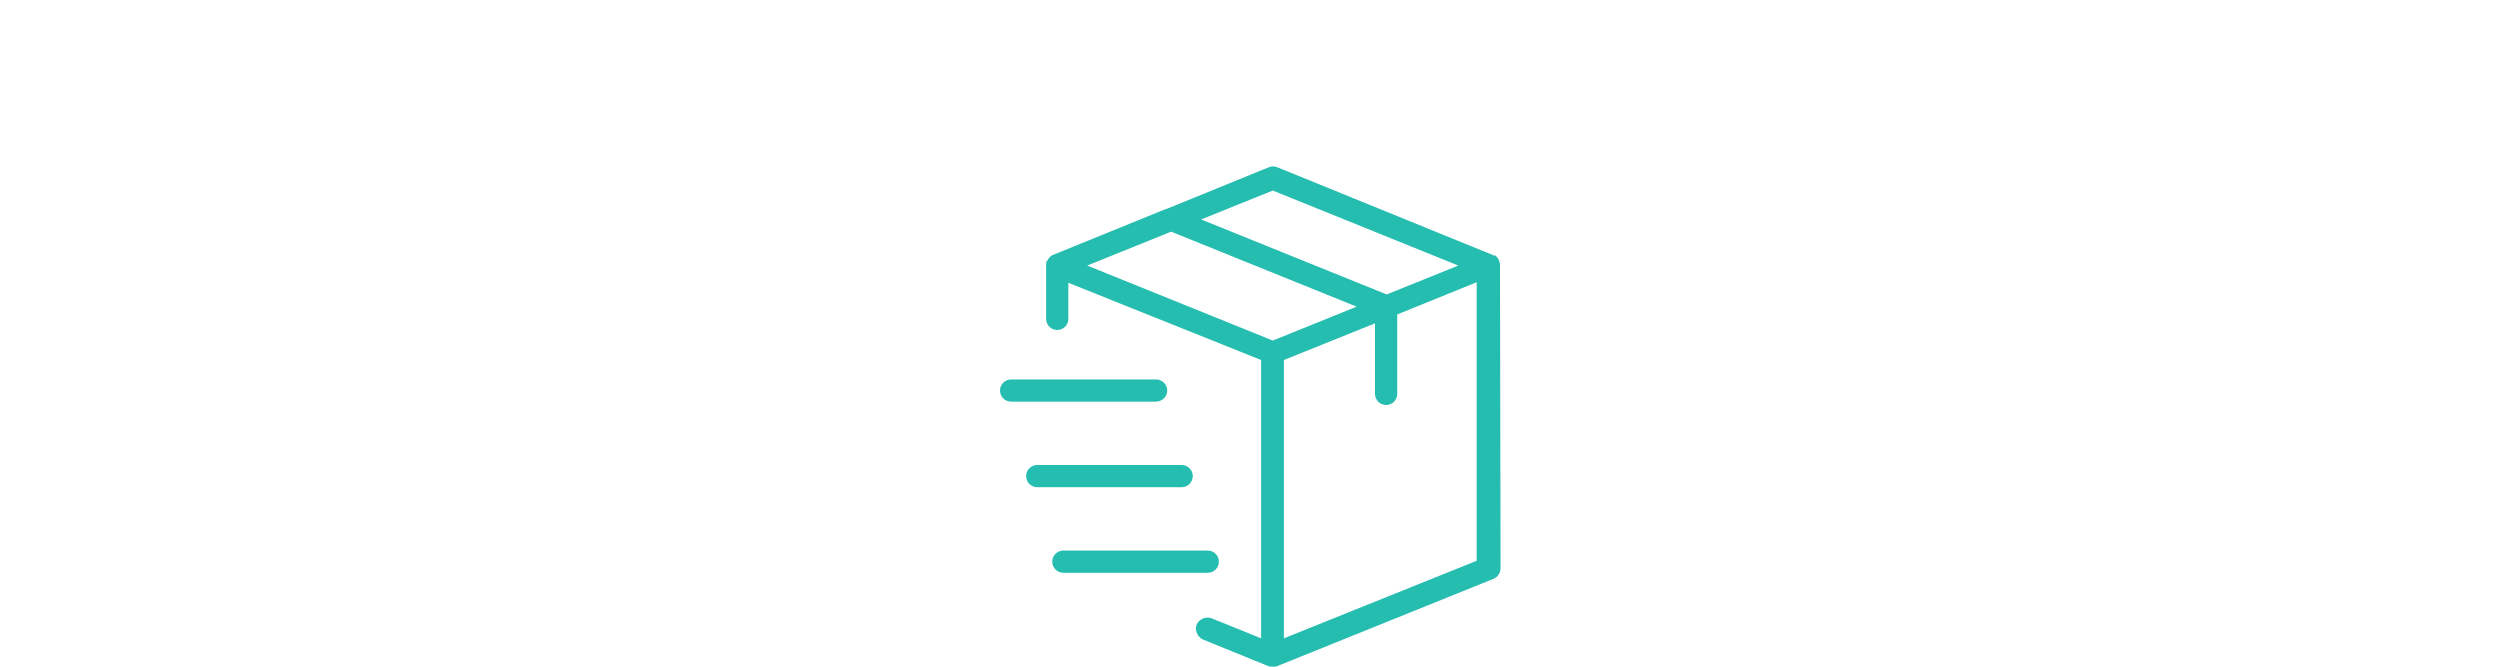 <?xml version="1.0" encoding="utf-8"?>
<!-- Generator: Adobe Illustrator 26.3.1, SVG Export Plug-In . SVG Version: 6.00 Build 0)  -->
<svg version="1.1" id="Calque_1" xmlns="http://www.w3.org/2000/svg" xmlns:xlink="http://www.w3.org/1999/xlink" x="0px" y="0px"
	 viewBox="0 0 450 120" enable-background="new 0 0 450 120" xml:space="preserve">
<g id="picto6_x5F_inverted_00000171706408116370021040000000441726973051507639_">
	<g>
		<path fill="#24BDB0" d="M270,47.7c0-0.3-0.1-0.6-0.2-0.9c0-0.1-0.1-0.1-0.1-0.2c-0.1-0.2-0.3-0.3-0.4-0.5l-0.1-0.1
			c-0.2,0-0.2,0-0.3,0s-0.1-0.1-0.2-0.1l-38.8-15.8c-0.5-0.2-1-0.2-1.5,0L210,37.6h-0.1l-20.4,8.3l0,0c-0.3,0.1-0.6,0.4-0.8,0.7
			c-0.1,0.1-0.1,0.1-0.1,0.2c0,0.1-0.1,0.1-0.2,0.2c-0.1,0.2-0.1,0.5-0.1,0.7c0,0,0,0,0,0.1v9.6c0,1.1,0.9,2,2,2c1.1,0,2-0.9,2-2
			v-6.5L227,64.8v50.1l-8.9-3.6c-1-0.4-2.2,0.1-2.7,1.1c-0.4,1,0.1,2.2,1.1,2.7l11.8,4.8c0.2,0.1,0.5,0.1,0.8,0.1s0.5,0,0.8-0.1
			l38.9-15.7c0.8-0.3,1.3-1.1,1.3-1.9L270,47.7L270,47.7z M229.1,34.3l33.4,13.5L249.6,53l-33.4-13.5L229.1,34.3z M195.7,47.8
			l15.1-6.1l33.4,13.5l-15.1,6.1L195.7,47.8z M265.9,100.9l-34.8,14V64.8l16.4-6.6v12.7c0,1.1,0.9,2,2,2s2-0.9,2-2V56.6l14.3-5.8
			v50.1H265.9z"/>
		<path fill="#24BDB0" d="M210.1,70.3c0-1.1-0.9-2-2-2H182c-1.1,0-2,0.9-2,2c0,1.1,0.9,2,2,2h26C209.2,72.3,210.1,71.4,210.1,70.3z"
			/>
		<path fill="#24BDB0" d="M214.7,85.7c0-1.1-0.9-2-2-2h-26c-1.1,0-2,0.9-2,2c0,1.1,0.9,2,2,2h26C213.8,87.7,214.7,86.8,214.7,85.7z"
			/>
		<path fill="#24BDB0" d="M219.4,101.1c0-1.1-0.9-2-2-2h-26c-1.1,0-2,0.9-2,2s0.9,2,2,2h26C218.5,103.1,219.4,102.2,219.4,101.1z"/>
	</g>
</g>
</svg>
